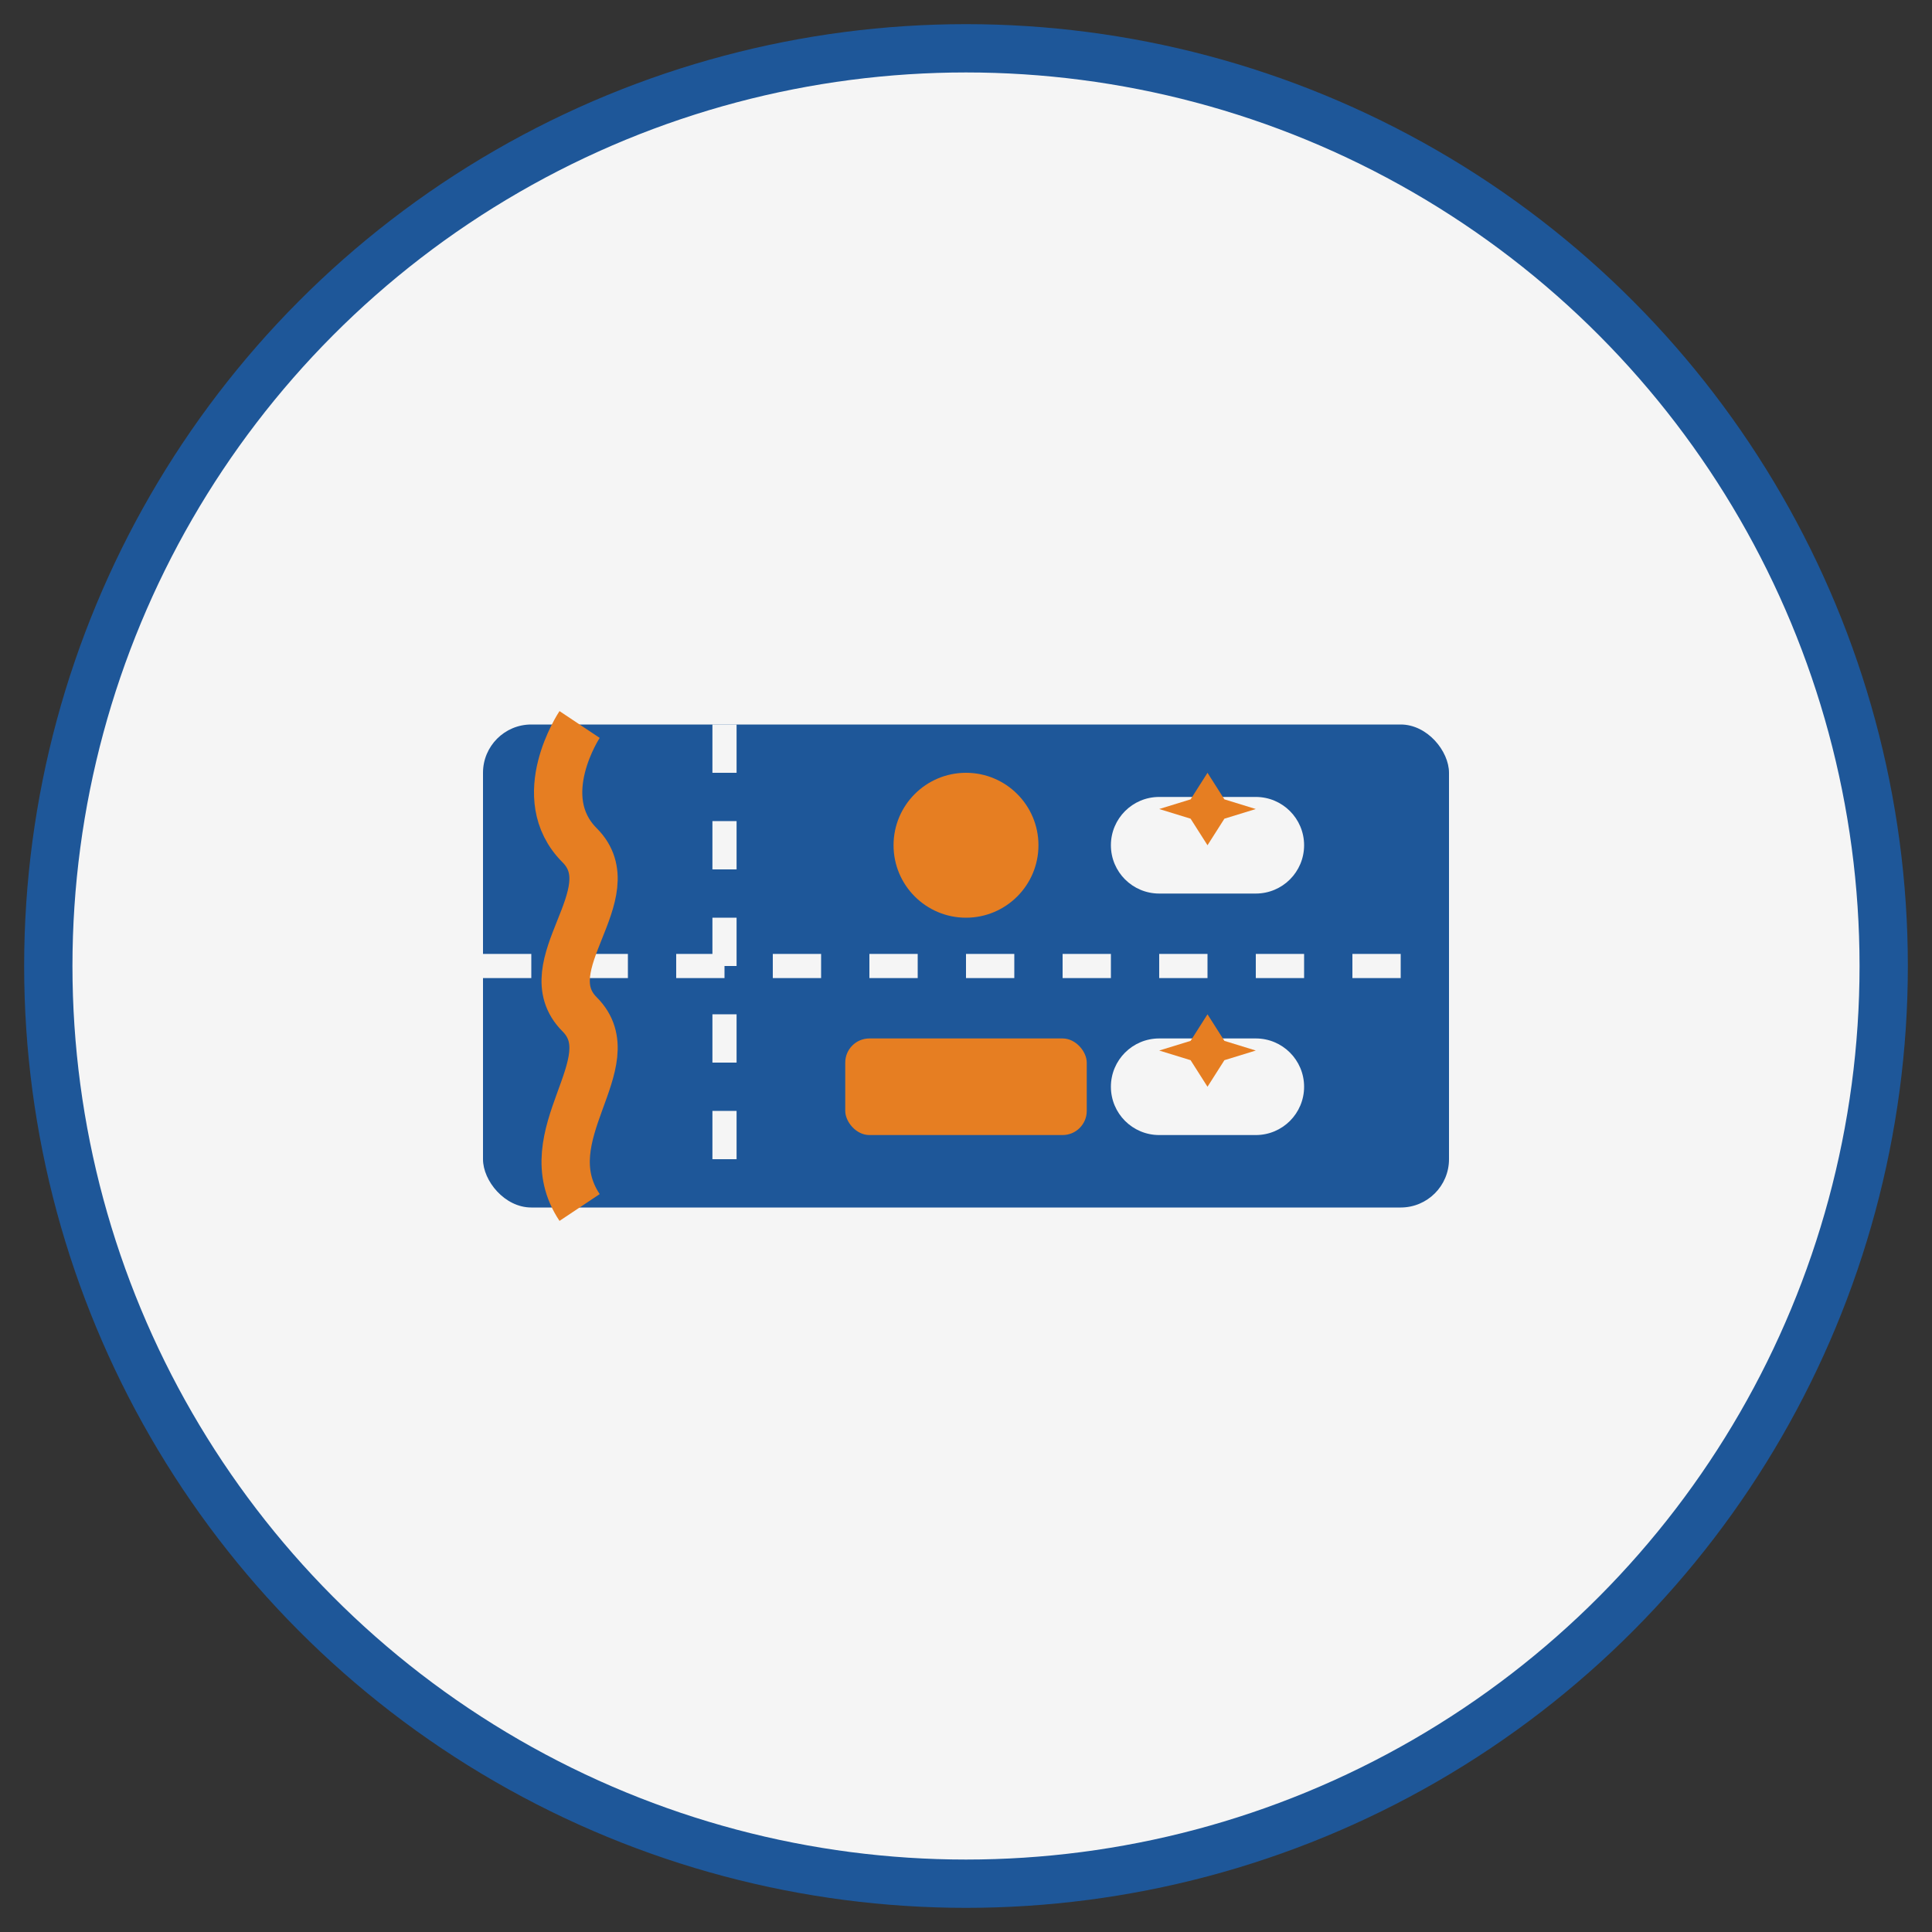 <svg xmlns="http://www.w3.org/2000/svg" width="80" height="80" viewBox="0 0 80 80" fill="none">
  <rect x="0" y="0" width="80" height="80" fill="#333333" stroke="none"/>
  <circle cx="40" cy="40" r="38" fill="#f5f5f5" stroke="#1E5799" stroke-width="2"/>
  
  <!-- Ticket Base -->
  <rect x="20" y="30" width="40" height="20" rx="2" fill="#1E5799"/>
  
  <!-- Dotted Line -->
  <path d="M20 40H60" stroke="#f5f5f5" stroke-width="1" stroke-dasharray="2 2"/>
  
  <!-- Ticket Serration -->
  <path d="M30 30V50" stroke="#f5f5f5" stroke-width="1" stroke-dasharray="2 2"/>
  <path d="M24 30C24 30 22 33 24 35C26 37 22 40 24 42C26 44 22 47 24 50" stroke="#E67E22" stroke-width="2"/>
  
  <!-- Ticket Information -->
  <circle cx="40" cy="35" r="3" fill="#E67E22"/>
  <rect x="35" y="43" width="10" height="4" rx="1" fill="#E67E22"/>
  
  <!-- Event Icons -->
  <path d="M48 33H52C53.105 33 54 33.895 54 35V35C54 36.105 53.105 37 52 37H48C46.895 37 46 36.105 46 35V35C46 33.895 46.895 33 48 33Z" fill="#f5f5f5"/>
  <path d="M48 43H52C53.105 43 54 43.895 54 45V45C54 46.105 53.105 47 52 47H48C46.895 47 46 46.105 46 45V45C46 43.895 46.895 43 48 43Z" fill="#f5f5f5"/>
  
  <!-- Star elements -->
  <path d="M50 35L49.3 33.9L48 33.5L49.3 33.1L50 32L50.7 33.1L52 33.5L50.7 33.9L50 35Z" fill="#E67E22"/>
  <path d="M50 45L49.3 43.9L48 43.5L49.3 43.1L50 42L50.7 43.1L52 43.5L50.7 43.9L50 45Z" fill="#E67E22"/>
</svg>
